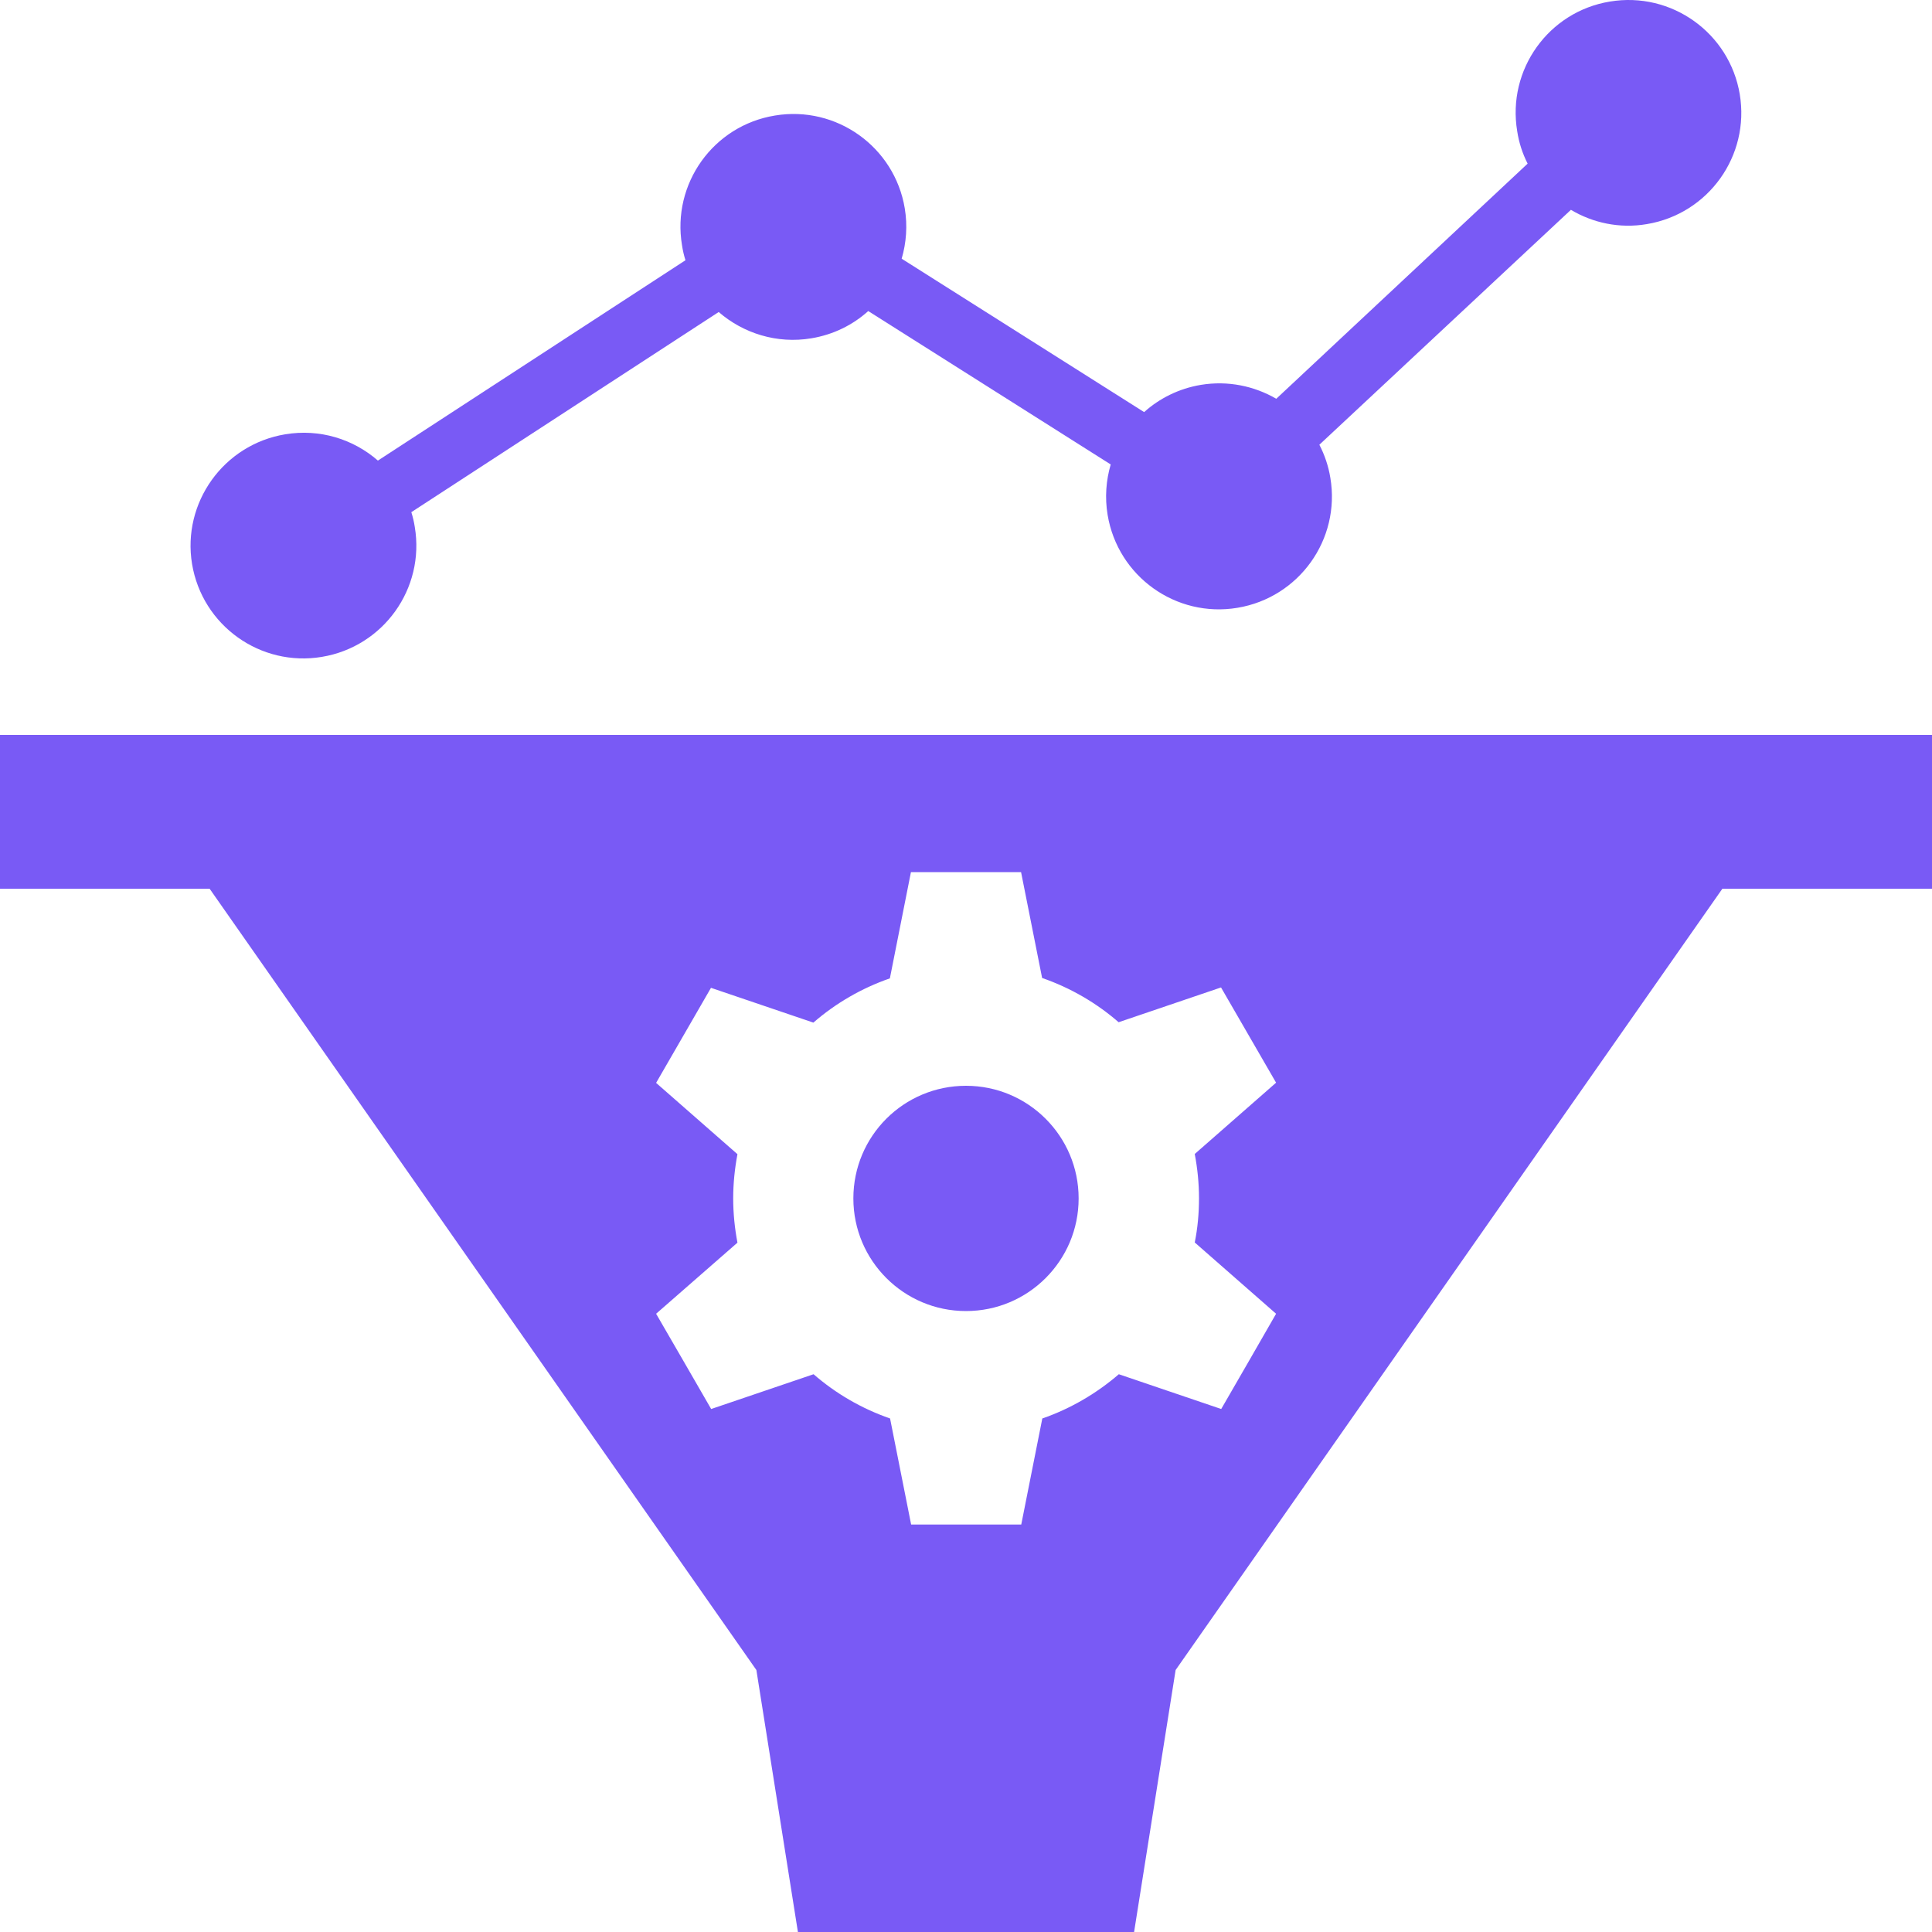<?xml version="1.0" encoding="utf-8"?>
<!-- Generator: Adobe Illustrator 25.0.0, SVG Export Plug-In . SVG Version: 6.00 Build 0)  -->
<svg version="1.1" id="Layer_1" xmlns="http://www.w3.org/2000/svg" xmlns:xlink="http://www.w3.org/1999/xlink" x="0px" y="0px"
	 viewBox="0 0 100 100" style="enable-background:new 0 0 100 100;" xml:space="preserve">
<style type="text/css">
	.st0{fill:#4DD1BC;}
	.st1{fill:#FD710F;}
	.st2{fill:#795AF5;}
	.st3{fill-rule:evenodd;clip-rule:evenodd;fill:#795AF5;}
	.st4{fill-rule:evenodd;clip-rule:evenodd;fill:#4DD1BC;}
</style>
<g>
	<path class="st3" d="M100,38.04V46H89.15l-28.3,40.44L58.7,100H41.3l-2.15-13.56L10.85,46H0v-7.96L100,38.04z M47.15,45.14h5.7
		l1.09,5.48c1.47,0.51,2.81,1.29,3.96,2.29l5.3-1.8l2.85,4.93l-4.21,3.69c0.14,0.74,0.22,1.51,0.22,2.29c0,0.78-0.07,1.55-0.22,2.29
		L66.05,68l-1.42,2.47l-1.42,2.46l-5.3-1.8c-1.15,0.99-2.49,1.78-3.96,2.29l-1.09,5.49h-5.7l-1.09-5.49
		c-1.47-0.51-2.81-1.29-3.96-2.29l-5.3,1.8l-1.42-2.46L33.96,68l4.21-3.68c-0.14-0.74-0.22-1.51-0.22-2.29
		c0-0.78,0.08-1.54,0.22-2.29l-4.21-3.69l1.42-2.46l1.42-2.46l5.3,1.8c1.15-1,2.49-1.78,3.96-2.29L47.15,45.14z M50,56.2
		c3.22,0,5.83,2.61,5.83,5.83c0,3.22-2.61,5.83-5.83,5.83c-3.22,0-5.83-2.61-5.83-5.83C44.17,58.8,46.78,56.2,50,56.2z M14.76,22.48
		c1.79-0.3,3.53,0.25,4.8,1.36l15.92-10.37c-0.08-0.25-0.14-0.51-0.18-0.78c-0.53-3.18,1.62-6.19,4.81-6.71
		c3.18-0.53,6.19,1.62,6.72,4.8c0.15,0.9,0.08,1.79-0.16,2.61l12.55,7.94c0.79-0.71,1.8-1.22,2.94-1.41c1.4-0.23,2.76,0.06,3.9,0.72
		L79.07,8.47c-0.26-0.51-0.45-1.08-0.54-1.68c-0.53-3.18,1.62-6.19,4.8-6.71c3.18-0.53,6.19,1.62,6.72,4.8
		c0.53,3.18-1.62,6.19-4.81,6.72c-1.41,0.24-2.79-0.06-3.93-0.74L68.29,23.02c0.27,0.52,0.47,1.1,0.57,1.72
		c0.53,3.18-1.62,6.19-4.81,6.72c-3.18,0.53-6.19-1.62-6.72-4.81c-0.15-0.9-0.08-1.79,0.16-2.61l-12.55-7.94
		c-0.8,0.72-1.8,1.22-2.94,1.41c-1.79,0.3-3.53-0.26-4.8-1.36L21.29,26.51c0.08,0.25,0.14,0.51,0.18,0.77
		c0.53,3.18-1.62,6.19-4.81,6.72c-3.18,0.53-6.19-1.62-6.72-4.81C9.42,26.02,11.57,23.01,14.76,22.48L14.76,22.48z"/>
</g>
</svg>
